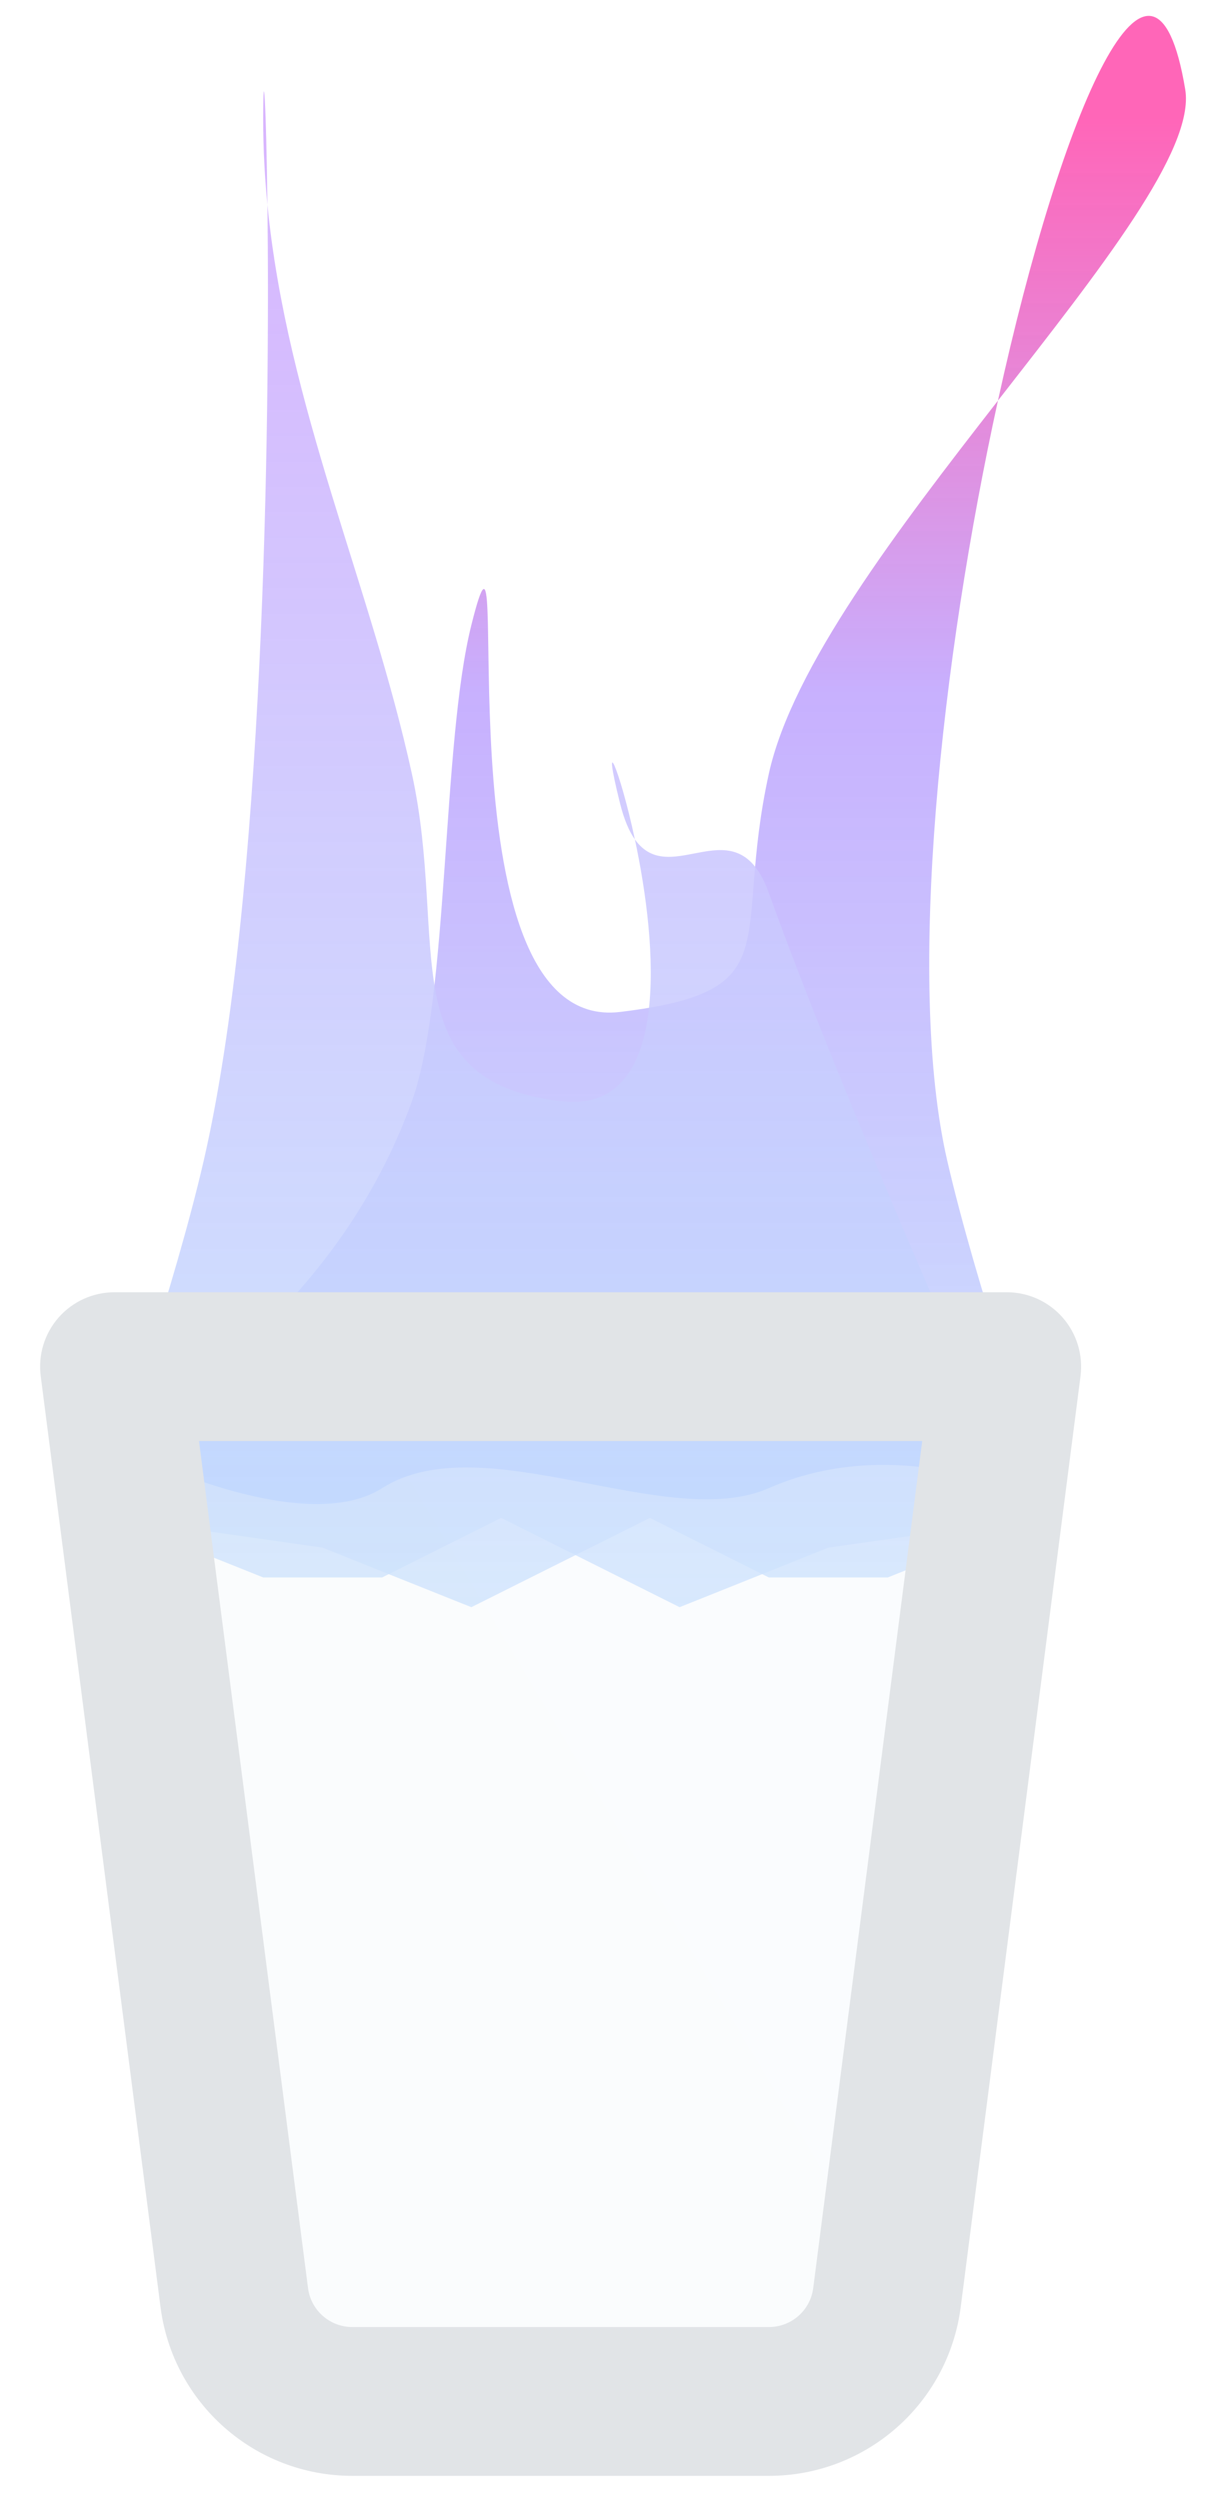 <svg width="39" height="80" viewBox="0 0 39 80" fill="none" xmlns="http://www.w3.org/2000/svg">
<path d="M33.189 46.667C33.189 46.667 31.267 41.195 30.331 37.143C28.999 31.37 30.152 21.042 31.954 12.82C35.23 8.616 38.273 4.789 37.95 2.857C36.934 -3.243 34.018 3.409 31.954 12.82C28.769 16.909 25.364 21.354 24.617 24.762C23.433 30.163 25.344 31.716 19.855 32.381C13.766 33.119 16.581 14.049 15.093 20C14.141 23.809 14.383 31.918 13.189 35.238C10.875 41.672 5.57 44.762 5.57 44.762L3.665 48.571L10.332 49.524L15.093 51.428L20.808 48.571L24.617 50.476H28.427L33.189 48.571V46.667Z" fill="url(#paint0_linear_402_4501)"/>
<path d="M3.665 46.667C3.665 46.667 5.587 41.195 6.522 37.143C8.466 28.718 8.647 13.495 8.563 6.552C8.475 5.654 8.427 4.741 8.427 3.81C8.427 1.857 8.524 3.291 8.563 6.552C9.195 13.005 11.859 18.694 13.189 24.762C14.373 30.163 12.462 34.573 17.951 35.238C21.549 35.674 21.04 30.191 20.329 26.86C20.145 26.601 19.985 26.233 19.855 25.714C19.247 23.28 19.837 24.554 20.329 26.86C21.493 28.502 23.586 25.703 24.617 28.571C26.931 35.006 31.284 44.762 31.284 44.762L33.189 48.571L26.522 49.524L21.76 51.428L16.046 48.571L12.236 50.476H8.427L3.665 48.571V46.667Z" fill="url(#paint1_linear_402_4501)"/>
<g filter="url(#filter0_b_402_4501)">
<path d="M12.236 47.619C9.789 49.175 4.617 46.667 4.617 46.667L8.796 78.095H28.028L32.236 47.619C32.236 47.619 28.431 45.943 24.617 47.619C21.359 49.051 15.45 45.575 12.236 47.619Z" fill="url(#paint2_linear_402_4501)" fill-opacity="0.75"/>
</g>
<path fill-rule="evenodd" clip-rule="evenodd" d="M1.877 42.158C2.329 41.644 2.981 41.35 3.665 41.35H32.236C32.921 41.35 33.572 41.644 34.024 42.158C34.476 42.672 34.685 43.356 34.598 44.035L30.762 73.824C30.364 76.912 27.735 79.224 24.622 79.224H11.28C8.167 79.224 5.538 76.912 5.14 73.825L1.304 44.035C1.216 43.356 1.425 42.672 1.877 42.158ZM6.372 46.112L9.863 73.216C9.955 73.929 10.562 74.462 11.28 74.462H24.622C25.34 74.462 25.947 73.929 26.039 73.216L29.529 46.112H6.372Z" fill="#E1E4E7"/>
<defs>
<filter id="filter0_b_402_4501" x="2.617" y="44.667" width="31.619" height="35.429" filterUnits="userSpaceOnUse" color-interpolation-filters="sRGB">
<feFlood flood-opacity="0" result="BackgroundImageFix"/>
<feGaussianBlur in="BackgroundImageFix" stdDeviation="1"/>
<feComposite in2="SourceAlpha" operator="in" result="effect1_backgroundBlur_402_4501"/>
<feBlend mode="normal" in="SourceGraphic" in2="effect1_backgroundBlur_402_4501" result="shape"/>
</filter>
<linearGradient id="paint0_linear_402_4501" x1="18.427" y1="3.81" x2="18.427" y2="51.429" gradientUnits="userSpaceOnUse">
<stop stop-color="#FF4FAE" stop-opacity="0.87"/>
<stop offset="0.385" stop-color="#C4ABFE" stop-opacity="0.939"/>
<stop offset="1" stop-color="#BFDBFE" stop-opacity="0.77"/>
</linearGradient>
<linearGradient id="paint1_linear_402_4501" x1="18.427" y1="3.81" x2="18.427" y2="51.428" gradientUnits="userSpaceOnUse">
<stop stop-color="#D8B4FE"/>
<stop offset="1" stop-color="#BFDBFE" stop-opacity="0.77"/>
</linearGradient>
<linearGradient id="paint2_linear_402_4501" x1="29.566" y1="40.778" x2="2.595" y2="56.922" gradientUnits="userSpaceOnUse">
<stop stop-color="#EFF6FF" stop-opacity="0.4"/>
<stop offset="1" stop-color="#F1F5F9" stop-opacity="0.4"/>
</linearGradient>
</defs>
</svg>
